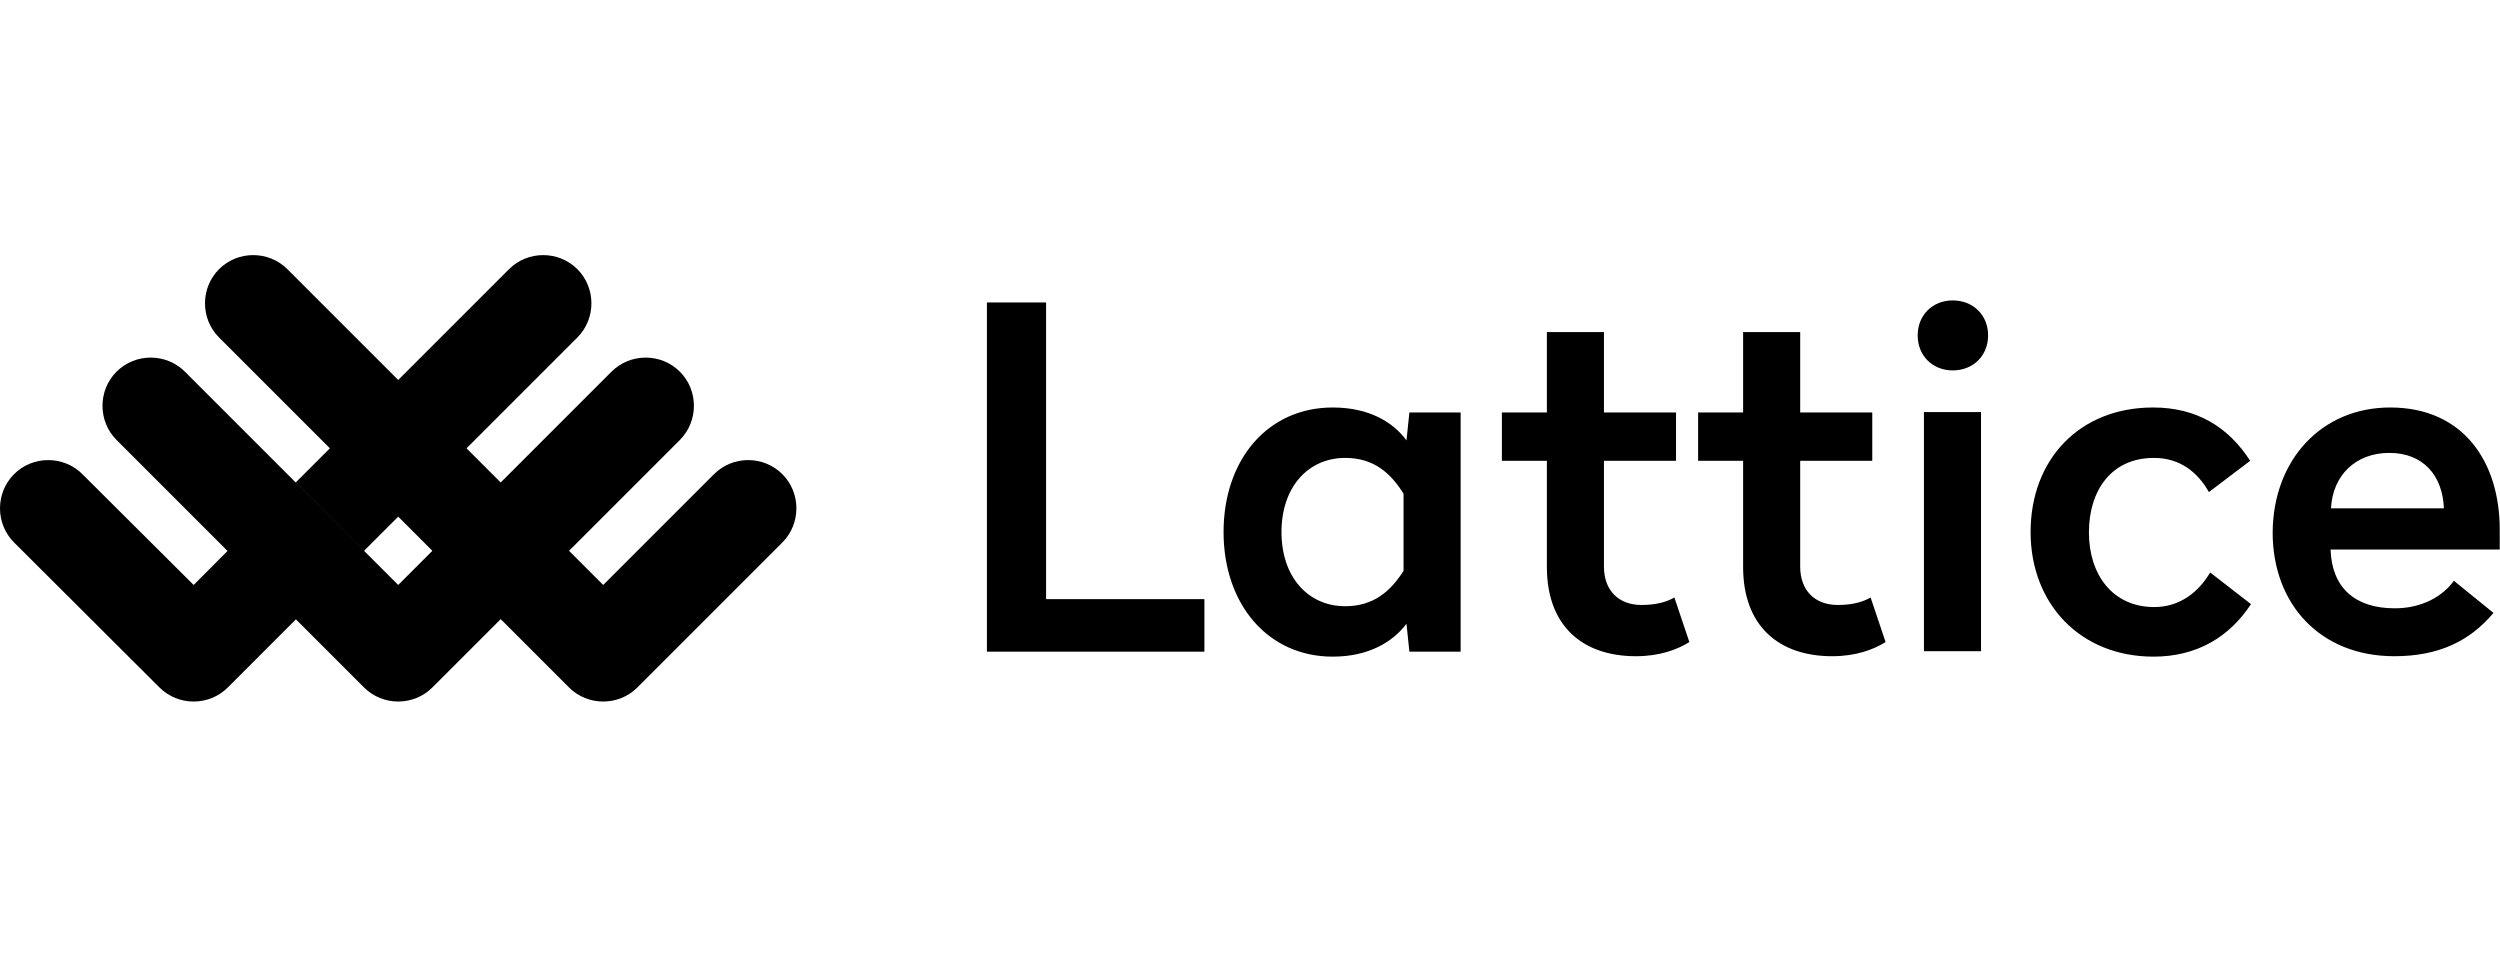<svg width="392" height="150" viewBox="0 0 392 150" fill="none" xmlns="http://www.w3.org/2000/svg">
<path d="M30.362 91.724L12.919 74.347C9.979 71.407 5.145 71.407 2.205 74.347C-0.735 77.287 -0.735 82.121 2.205 85.061L25.005 107.795C27.945 110.735 32.779 110.735 35.719 107.795L57.147 86.367L46.367 75.653L30.362 91.724Z" fill="black"/>
<path d="M95.886 58.276L62.438 91.724L28.99 58.276C26.05 55.336 21.215 55.336 18.276 58.276C15.336 61.216 15.336 66.05 18.276 68.99L57.081 107.795C60.021 110.735 64.855 110.735 67.795 107.795L106.6 68.99C109.54 66.05 109.54 61.216 106.6 58.276C103.661 55.336 98.826 55.336 95.886 58.276Z" fill="black"/>
<path d="M122.671 85.061L99.937 107.795C96.997 110.735 92.163 110.735 89.223 107.795L34.347 52.919C31.407 49.979 31.407 45.145 34.347 42.205C37.286 39.265 42.121 39.265 45.061 42.205L94.58 91.724L111.958 74.347C114.897 71.407 119.732 71.407 122.671 74.347C125.611 77.287 125.611 82.121 122.671 85.061Z" fill="black"/>
<path d="M90.53 42.205C87.59 39.265 82.755 39.265 79.816 42.205L46.367 75.653L57.081 86.367L90.53 52.919C93.469 49.979 93.469 45.145 90.53 42.205Z" fill="black"/>
<path d="M164.025 47.431H154.748V102.177H188.85V93.945H164.025V47.431ZM208.971 63.894C214.655 63.894 218.444 66.181 220.534 69.055L220.992 64.678H229.027V102.177H220.992L220.534 97.8C218.444 100.609 214.655 102.961 208.971 102.961C198.78 102.961 191.855 94.729 191.855 83.427C191.855 72.06 198.78 63.894 208.971 63.894ZM210.931 71.799C205.117 71.799 200.936 76.372 200.936 83.427C200.936 90.483 205.117 95.056 210.931 95.056C215.373 95.056 218.052 92.704 220.077 89.503V77.417C218.052 74.151 215.373 71.799 210.931 71.799ZM251.5 52.069H242.55V64.678H235.495V72.256H242.55V88.915C242.55 97.996 247.972 102.895 256.531 102.895C260.254 102.895 262.998 101.85 264.893 100.674L262.541 93.684C261.43 94.337 259.797 94.86 257.38 94.86C253.852 94.86 251.5 92.639 251.5 88.85V72.256H262.802V64.678H251.5V52.069ZM282.27 52.069H273.32V64.678H266.265V72.256H273.32V88.915C273.32 97.996 278.742 102.895 287.301 102.895C291.024 102.895 293.768 101.85 295.663 100.674L293.311 93.684C292.2 94.337 290.567 94.86 288.15 94.86C284.622 94.86 282.27 92.639 282.27 88.85V72.256H293.572V64.678H282.27V52.069ZM310.623 64.613H301.673V102.112H310.623V64.613ZM306.181 47.105C303.045 47.105 300.693 49.391 300.693 52.592C300.693 55.793 303.045 58.08 306.181 58.08C309.382 58.08 311.734 55.793 311.734 52.592C311.734 49.391 309.382 47.105 306.181 47.105ZM337.604 63.894C326.041 63.894 318.397 72.06 318.397 83.427C318.397 94.664 326.171 102.961 337.669 102.961C344.463 102.961 349.559 99.89 352.956 94.729L346.554 89.764C344.79 92.769 341.85 95.187 337.8 95.187C331.202 95.187 327.543 90.026 327.543 83.493C327.543 76.894 331.071 71.799 337.734 71.799C341.916 71.799 344.659 74.151 346.358 77.156L352.825 72.256C349.428 66.965 344.463 63.894 337.604 63.894ZM374.776 63.894C386.339 63.894 391.958 72.517 391.958 83.035V86.171H365.434C365.63 92.116 369.223 95.383 375.495 95.383C379.872 95.383 383.073 93.423 384.771 91.071L390.978 96.101C387.254 100.544 382.354 102.895 375.429 102.895C363.801 102.895 356.353 94.729 356.353 83.493C356.419 72.126 363.997 63.894 374.776 63.894ZM374.645 71.015C369.354 71.015 365.761 74.543 365.499 79.704H383.203C383.007 74.608 380.002 71.015 374.645 71.015Z" fill="black"/>
</svg>
